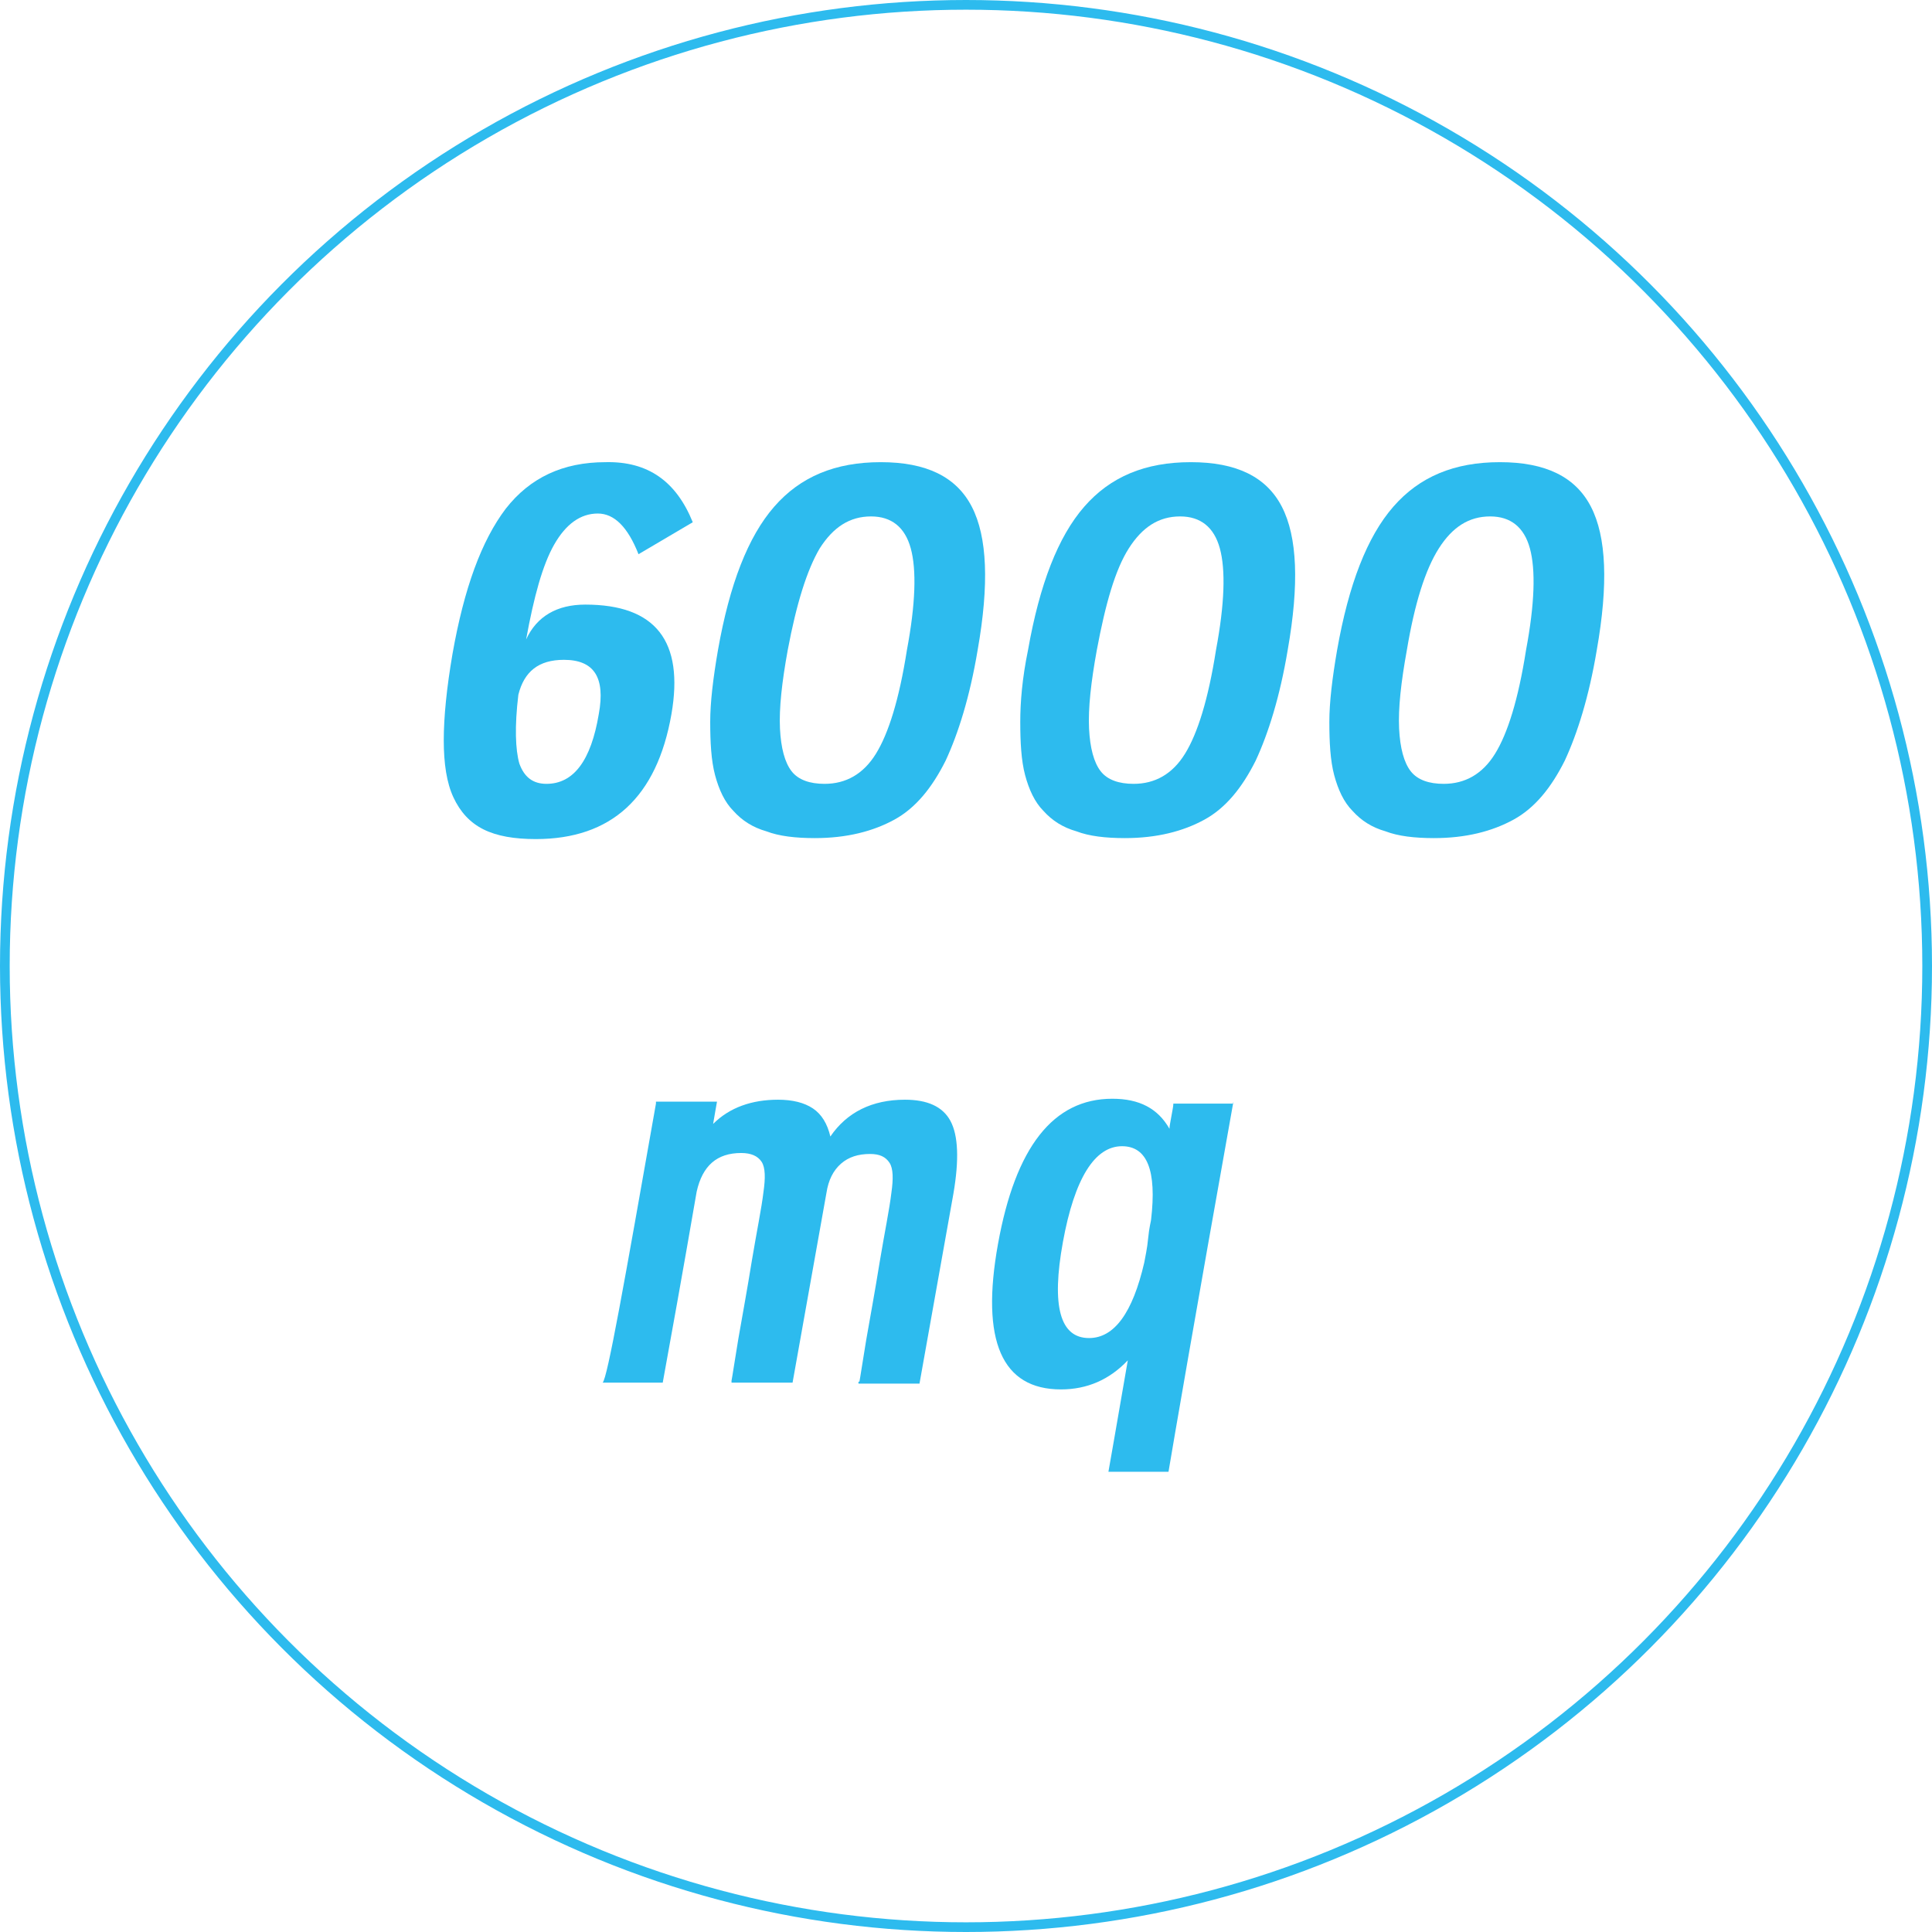 <?xml version="1.0" encoding="utf-8"?>
<!-- Generator: Adobe Illustrator 26.0.3, SVG Export Plug-In . SVG Version: 6.00 Build 0)  -->
<svg version="1.1" id="Livello_1" xmlns="http://www.w3.org/2000/svg" xmlns:xlink="http://www.w3.org/1999/xlink" x="0px" y="0px"
	 viewBox="0 0 199.4 199.4" style="enable-background:new 0 0 199.4 199.4;" xml:space="preserve">
<style type="text/css">
	.st0{fill:none;stroke:#2DBBEE;}
	.st1{fill:#2DBBEE;}
</style>
<g>
	<circle class="st0" cx="99.7" cy="99.7" r="99.2"/>
</g>
<g>
	<path class="st1" d="M71.5,53.9L71.5,53.9l-5.6,3.3c-1.1-2.8-2.5-4.2-4.2-4.2c-1.8,0-3.3,1.1-4.5,3.2s-2.1,5.4-2.9,9.8
		c1.1-2.4,3.2-3.6,6.1-3.6c7.3,0,10.2,3.8,8.9,11.3c-1.5,8.6-6.2,12.9-14,12.9c-2.2,0-4-0.3-5.4-1c-1.4-0.7-2.4-1.8-3.1-3.3
		c-0.7-1.5-1-3.5-1-5.9c0-2.4,0.3-5.4,0.9-8.9c1.2-6.8,3-11.7,5.5-15c2.5-3.2,5.9-4.8,10.3-4.8C66.9,47.6,69.8,49.7,71.5,53.9z
		 M58.2,68.1c-2.6,0-4.1,1.2-4.7,3.6c-0.4,3.3-0.3,5.7,0.1,7.1c0.5,1.4,1.4,2.1,2.8,2.1c2.8,0,4.6-2.4,5.4-7.2
		C62.5,69.9,61.3,68.1,58.2,68.1z"/>
	<path class="st1" d="M74.1,67.1c1.2-6.8,3.1-11.7,5.8-14.8c2.7-3.1,6.3-4.6,11-4.6c4.7,0,7.8,1.5,9.4,4.6c1.6,3.1,1.8,8,0.6,14.8
		c-0.8,4.8-2,8.6-3.3,11.4c-1.4,2.8-3.1,4.9-5.3,6.1s-4.9,1.9-8.2,1.9c-2,0-3.7-0.2-5-0.7c-1.4-0.4-2.5-1.1-3.4-2.1
		c-0.9-0.9-1.5-2.2-1.9-3.7c-0.4-1.5-0.5-3.4-0.5-5.5C73.3,72.5,73.6,70,74.1,67.1z M81.3,67.1L81.3,67.1c-0.6,3.3-0.9,6-0.8,8.1
		c0.1,2,0.5,3.5,1.2,4.4c0.7,0.9,1.9,1.3,3.4,1.3c2.2,0,4-1,5.3-3.1s2.4-5.6,3.2-10.7c0.9-4.8,1-8.3,0.4-10.5
		c-0.6-2.2-2-3.3-4.1-3.3c-2.2,0-3.9,1.1-5.3,3.3C83.3,58.8,82.2,62.3,81.3,67.1z"/>
	<path class="st1" d="M106.1,67.1c1.2-6.8,3.1-11.7,5.8-14.8c2.7-3.1,6.3-4.6,11-4.6c4.7,0,7.8,1.5,9.4,4.6c1.6,3.1,1.8,8,0.6,14.8
		c-0.8,4.8-2,8.6-3.3,11.4c-1.4,2.8-3.1,4.9-5.3,6.1s-4.9,1.9-8.2,1.9c-2,0-3.7-0.2-5-0.7c-1.4-0.4-2.5-1.1-3.4-2.1
		c-0.9-0.9-1.5-2.2-1.9-3.7c-0.4-1.5-0.5-3.4-0.5-5.5C105.3,72.5,105.5,70,106.1,67.1z M113.2,67.1L113.2,67.1
		c-0.6,3.3-0.9,6-0.8,8.1c0.1,2,0.5,3.5,1.2,4.4c0.7,0.9,1.9,1.3,3.4,1.3c2.2,0,4-1,5.3-3.1s2.4-5.6,3.2-10.7
		c0.9-4.8,1-8.3,0.4-10.5s-2-3.3-4.1-3.3c-2.2,0-3.9,1.1-5.3,3.3S114.1,62.3,113.2,67.1z"/>
	<path class="st1" d="M138,67.1c1.2-6.8,3.1-11.7,5.8-14.8c2.7-3.1,6.3-4.6,11-4.6c4.7,0,7.8,1.5,9.4,4.6c1.6,3.1,1.8,8,0.6,14.8
		c-0.8,4.8-2,8.6-3.3,11.4c-1.4,2.8-3.1,4.9-5.3,6.1s-4.9,1.9-8.2,1.9c-2,0-3.7-0.2-5-0.7c-1.4-0.4-2.5-1.1-3.4-2.1
		c-0.9-0.9-1.5-2.2-1.9-3.7c-0.4-1.5-0.5-3.4-0.5-5.5C137.2,72.5,137.5,70,138,67.1z M145.2,67.1L145.2,67.1c-0.6,3.3-0.9,6-0.8,8.1
		c0.1,2,0.5,3.5,1.2,4.4c0.7,0.9,1.9,1.3,3.4,1.3c2.2,0,4-1,5.3-3.1s2.4-5.6,3.2-10.7c0.9-4.8,1-8.3,0.4-10.5s-2-3.3-4.1-3.3
		c-2.2,0-3.9,1.1-5.3,3.3S146,62.3,145.2,67.1z"/>
</g>
<g>
	<path class="st1" d="M67.7,113.9C67.6,113.9,67.6,113.9,67.7,113.9v-0.2h6.3c-0.1,0.5-0.2,1.2-0.4,2.3c1.7-1.7,4-2.5,6.7-2.5
		c1.5,0,2.7,0.3,3.6,0.9c0.9,0.6,1.5,1.6,1.8,2.9c1.7-2.5,4.3-3.8,7.7-3.8c2.3,0,3.9,0.7,4.7,2.2c0.8,1.5,0.9,4,0.3,7.5l-3.5,19.6
		h-6.3c0,0,0-0.1,0-0.1v-0.1h0.1c0.1-0.5,0.3-1.9,0.7-4.3c0.4-2.3,0.9-5,1.4-8.1c0.5-3,1-5.4,1.2-7.1c0.2-1.4,0.2-2.5-0.2-3.1
		c-0.4-0.6-1-0.9-2-0.9c-1.2,0-2.2,0.3-3,1s-1.3,1.7-1.5,3l-3.5,19.6h-6.3c0,0,0-0.1,0-0.1v-0.1h0c0.1-0.5,0.3-1.9,0.7-4.3
		c0.4-2.3,0.9-5,1.4-8.1c0.5-3,1-5.4,1.2-7.1c0.2-1.4,0.2-2.5-0.2-3.1c-0.4-0.6-1.1-0.9-2.1-0.9c-2.5,0-4,1.3-4.6,4
		c-1.5,8.7-2.7,15.3-3.5,19.7h-6.2v0C62.7,142.2,64.4,132.6,67.7,113.9z"/>
	<path class="st1" d="M127.3,113.7c-4,22.4-6.2,35.2-6.7,38.2h-6.2v0c0.1-0.6,0.8-4.5,2-11.5c-1.9,2-4.2,3-6.9,3
		c-6.1,0-8.3-5-6.5-15h0c1.8-10,5.7-15,11.8-15c2.8,0,4.7,1,5.9,3.1c0-0.3,0.1-0.7,0.2-1.3s0.2-1,0.2-1.3H127.3z M109.7,128.2
		L109.7,128.2c-1.2,6.6-0.3,9.9,2.7,9.9c2.6,0,4.5-2.6,5.7-7.8c0.1-0.6,0.3-1.4,0.4-2.5s0.3-1.8,0.3-1.9c0.6-5.1-0.4-7.6-3-7.6
		C113,118.3,110.9,121.6,109.7,128.2z"/>
</g>
</svg>
